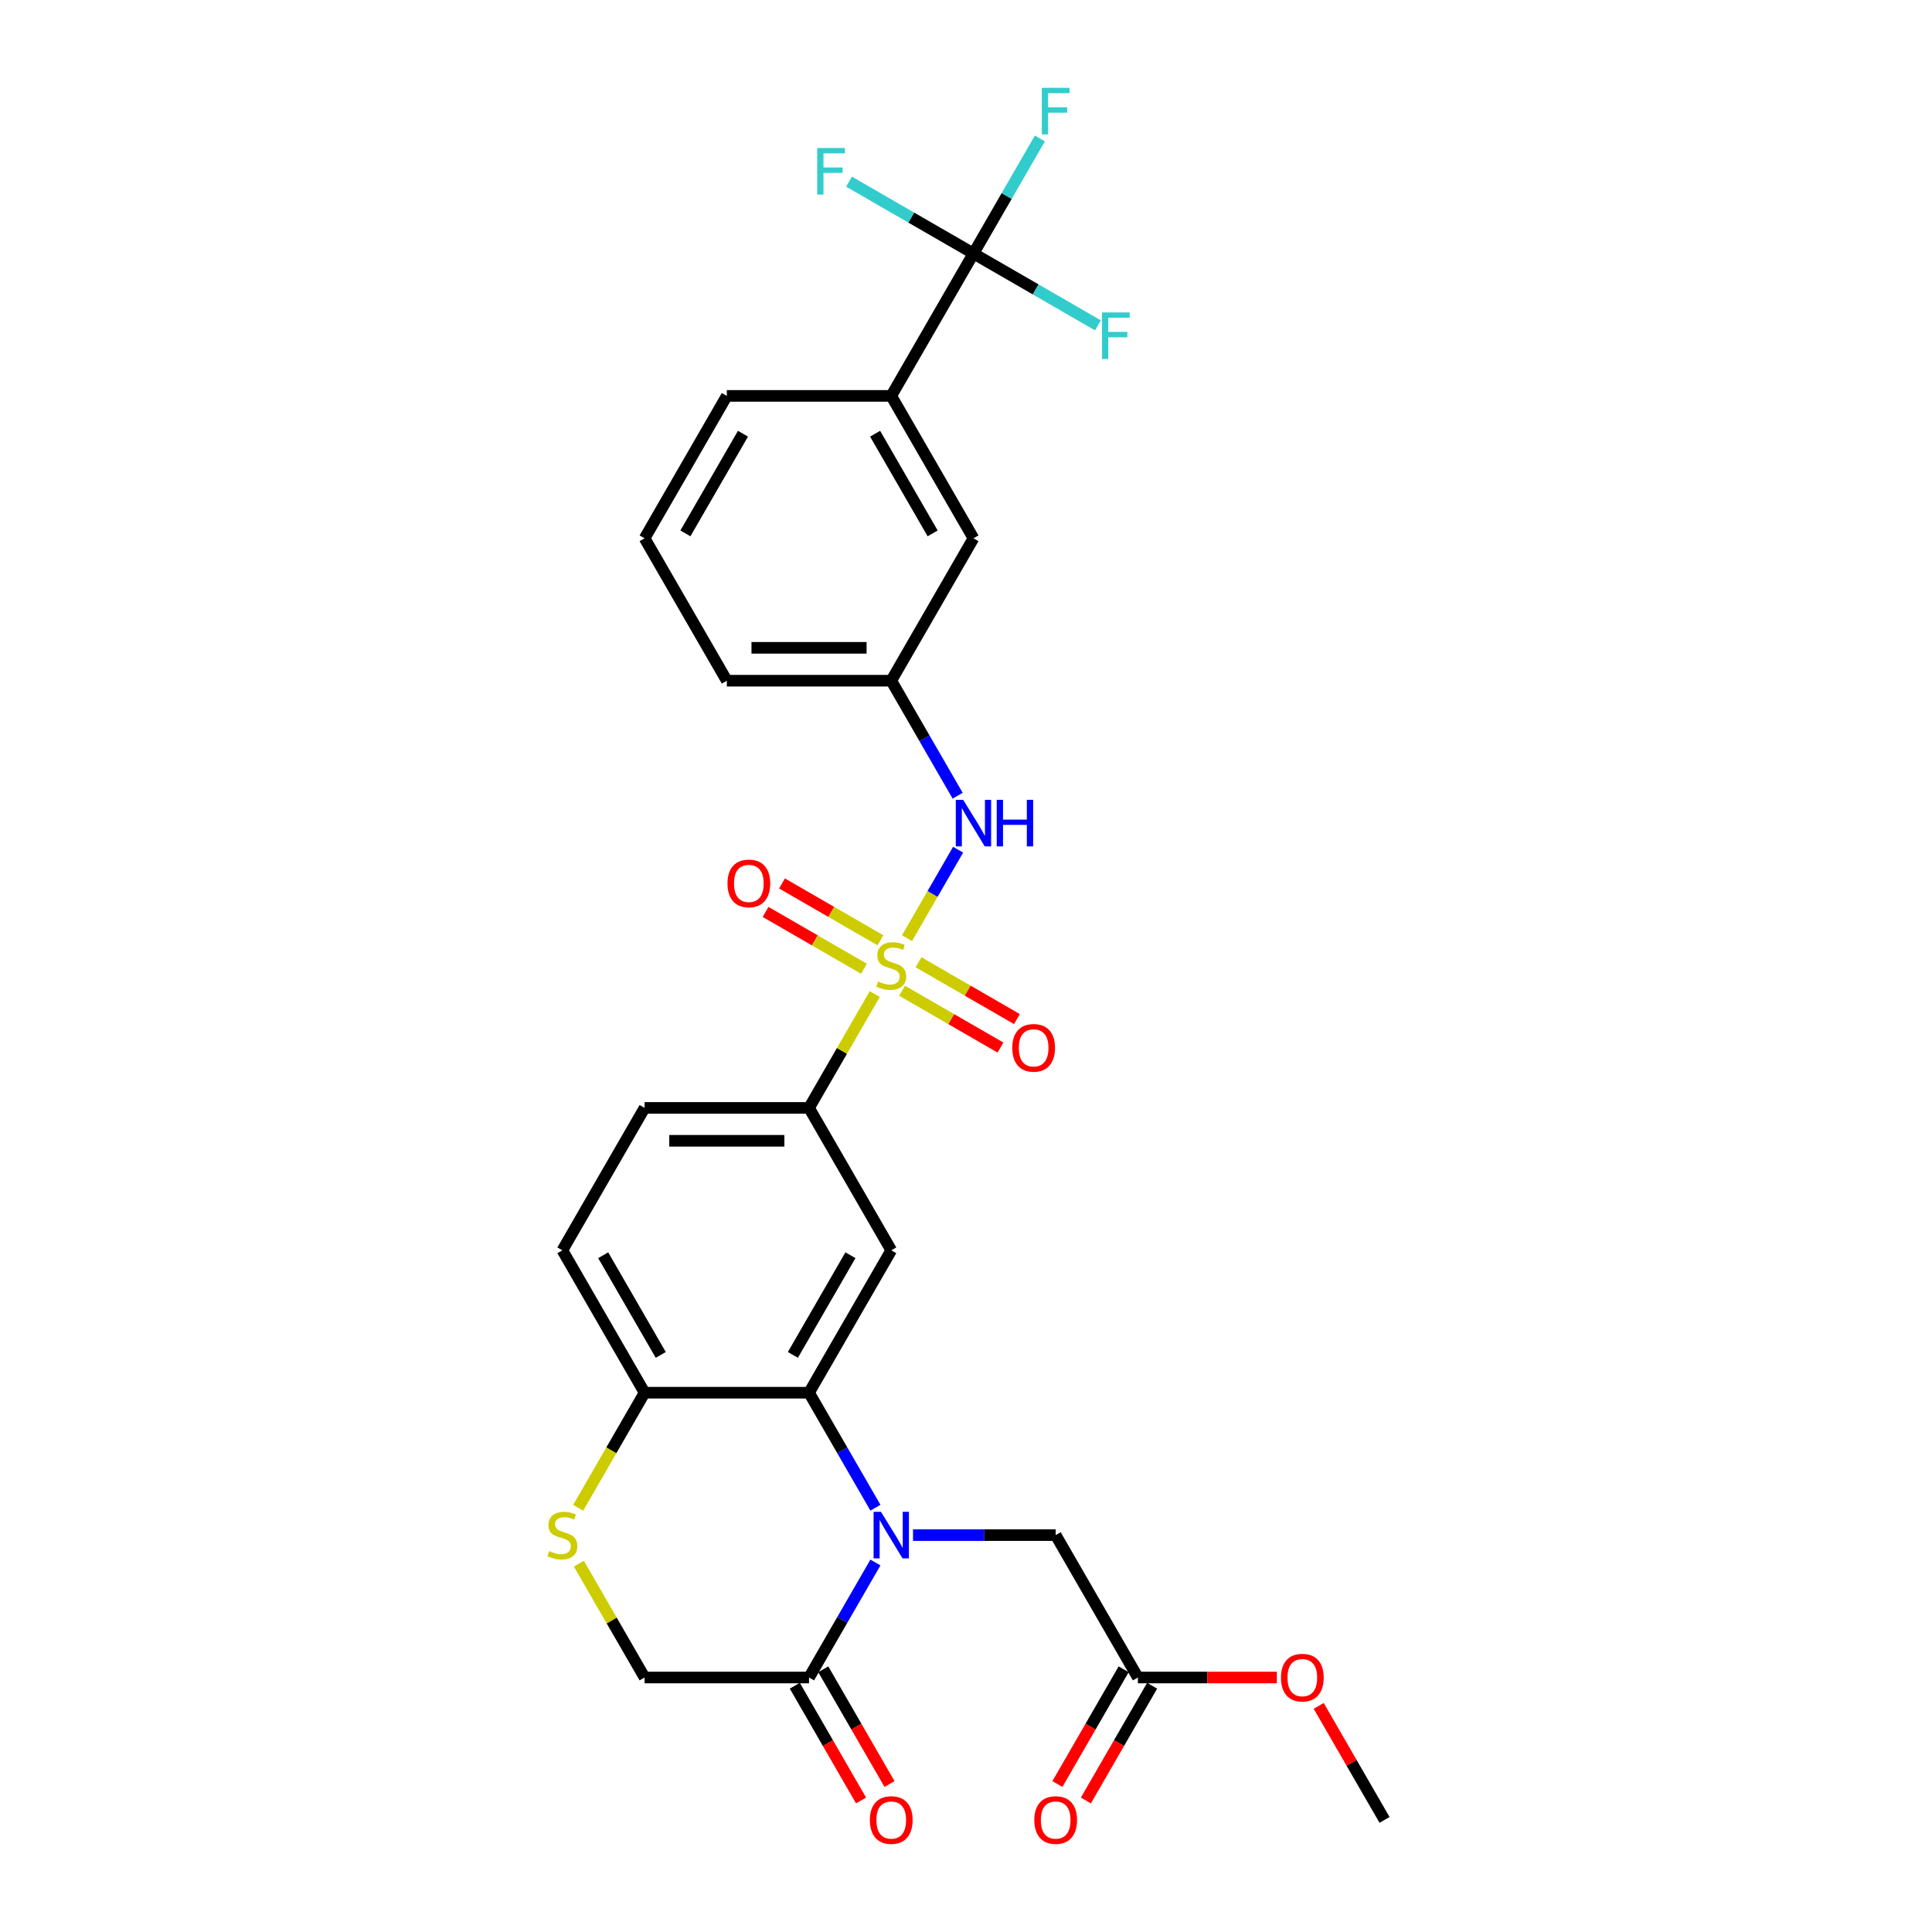 <?xml version='1.0' encoding='iso-8859-1'?>
<svg version='1.1' baseProfile='full'
              xmlns='http://www.w3.org/2000/svg'
                      xmlns:rdkit='http://www.rdkit.org/xml'
                      xmlns:xlink='http://www.w3.org/1999/xlink'
                  xml:space='preserve'
width='1000px' height='1000px' viewBox='0 0 1000 1000'>
<!-- END OF HEADER -->
<rect style='opacity:1.0;fill:#FFFFFF;stroke:none' width='1000' height='1000' x='0' y='0'> </rect>
<path class='bond-5' d='M 452.769,514.537 L 435.762,543.994' style='fill:none;fill-rule:evenodd;stroke:#CCCC00;stroke-width:6px;stroke-linecap:butt;stroke-linejoin:miter;stroke-opacity:1' />
<path class='bond-5' d='M 435.762,543.994 L 418.755,573.451' style='fill:none;fill-rule:evenodd;stroke:#000000;stroke-width:6px;stroke-linecap:butt;stroke-linejoin:miter;stroke-opacity:1' />
<path class='bond-6' d='M 469.476,485.6 L 482.695,462.704' style='fill:none;fill-rule:evenodd;stroke:#CCCC00;stroke-width:6px;stroke-linecap:butt;stroke-linejoin:miter;stroke-opacity:1' />
<path class='bond-6' d='M 482.695,462.704 L 495.913,439.809' style='fill:none;fill-rule:evenodd;stroke:#0000FF;stroke-width:6px;stroke-linecap:butt;stroke-linejoin:miter;stroke-opacity:1' />
<path class='bond-11' d='M 466.91,512.805 L 492.381,527.512' style='fill:none;fill-rule:evenodd;stroke:#CCCC00;stroke-width:6px;stroke-linecap:butt;stroke-linejoin:miter;stroke-opacity:1' />
<path class='bond-11' d='M 492.381,527.512 L 517.853,542.218' style='fill:none;fill-rule:evenodd;stroke:#FF0000;stroke-width:6px;stroke-linecap:butt;stroke-linejoin:miter;stroke-opacity:1' />
<path class='bond-11' d='M 475.421,498.064 L 500.892,512.77' style='fill:none;fill-rule:evenodd;stroke:#CCCC00;stroke-width:6px;stroke-linecap:butt;stroke-linejoin:miter;stroke-opacity:1' />
<path class='bond-11' d='M 500.892,512.77 L 526.364,527.476' style='fill:none;fill-rule:evenodd;stroke:#FF0000;stroke-width:6px;stroke-linecap:butt;stroke-linejoin:miter;stroke-opacity:1' />
<path class='bond-12' d='M 455.709,486.684 L 430.238,471.978' style='fill:none;fill-rule:evenodd;stroke:#CCCC00;stroke-width:6px;stroke-linecap:butt;stroke-linejoin:miter;stroke-opacity:1' />
<path class='bond-12' d='M 430.238,471.978 L 404.766,457.272' style='fill:none;fill-rule:evenodd;stroke:#FF0000;stroke-width:6px;stroke-linecap:butt;stroke-linejoin:miter;stroke-opacity:1' />
<path class='bond-12' d='M 447.198,501.425 L 421.727,486.719' style='fill:none;fill-rule:evenodd;stroke:#CCCC00;stroke-width:6px;stroke-linecap:butt;stroke-linejoin:miter;stroke-opacity:1' />
<path class='bond-12' d='M 421.727,486.719 L 396.255,472.013' style='fill:none;fill-rule:evenodd;stroke:#FF0000;stroke-width:6px;stroke-linecap:butt;stroke-linejoin:miter;stroke-opacity:1' />
<path class='bond-0' d='M 453.123,780.391 L 435.939,750.628' style='fill:none;fill-rule:evenodd;stroke:#0000FF;stroke-width:6px;stroke-linecap:butt;stroke-linejoin:miter;stroke-opacity:1' />
<path class='bond-0' d='M 435.939,750.628 L 418.755,720.864' style='fill:none;fill-rule:evenodd;stroke:#000000;stroke-width:6px;stroke-linecap:butt;stroke-linejoin:miter;stroke-opacity:1' />
<path class='bond-4' d='M 453.123,808.75 L 435.939,838.513' style='fill:none;fill-rule:evenodd;stroke:#0000FF;stroke-width:6px;stroke-linecap:butt;stroke-linejoin:miter;stroke-opacity:1' />
<path class='bond-4' d='M 435.939,838.513 L 418.755,868.277' style='fill:none;fill-rule:evenodd;stroke:#000000;stroke-width:6px;stroke-linecap:butt;stroke-linejoin:miter;stroke-opacity:1' />
<path class='bond-9' d='M 472.578,794.57 L 509.498,794.57' style='fill:none;fill-rule:evenodd;stroke:#0000FF;stroke-width:6px;stroke-linecap:butt;stroke-linejoin:miter;stroke-opacity:1' />
<path class='bond-9' d='M 509.498,794.57 L 546.418,794.57' style='fill:none;fill-rule:evenodd;stroke:#000000;stroke-width:6px;stroke-linecap:butt;stroke-linejoin:miter;stroke-opacity:1' />
<path class='bond-1' d='M 418.755,720.864 L 461.31,647.158' style='fill:none;fill-rule:evenodd;stroke:#000000;stroke-width:6px;stroke-linecap:butt;stroke-linejoin:miter;stroke-opacity:1' />
<path class='bond-1' d='M 410.397,701.297 L 440.185,649.703' style='fill:none;fill-rule:evenodd;stroke:#000000;stroke-width:6px;stroke-linecap:butt;stroke-linejoin:miter;stroke-opacity:1' />
<path class='bond-29' d='M 418.755,720.864 L 333.646,720.864' style='fill:none;fill-rule:evenodd;stroke:#000000;stroke-width:6px;stroke-linecap:butt;stroke-linejoin:miter;stroke-opacity:1' />
<path class='bond-2' d='M 461.31,647.158 L 418.755,573.451' style='fill:none;fill-rule:evenodd;stroke:#000000;stroke-width:6px;stroke-linecap:butt;stroke-linejoin:miter;stroke-opacity:1' />
<path class='bond-3' d='M 503.864,131.212 L 461.31,204.919' style='fill:none;fill-rule:evenodd;stroke:#000000;stroke-width:6px;stroke-linecap:butt;stroke-linejoin:miter;stroke-opacity:1' />
<path class='bond-21' d='M 503.864,131.212 L 521.048,101.449' style='fill:none;fill-rule:evenodd;stroke:#000000;stroke-width:6px;stroke-linecap:butt;stroke-linejoin:miter;stroke-opacity:1' />
<path class='bond-21' d='M 521.048,101.449 L 538.232,71.685' style='fill:none;fill-rule:evenodd;stroke:#33CCCC;stroke-width:6px;stroke-linecap:butt;stroke-linejoin:miter;stroke-opacity:1' />
<path class='bond-22' d='M 503.864,131.212 L 536.07,149.807' style='fill:none;fill-rule:evenodd;stroke:#000000;stroke-width:6px;stroke-linecap:butt;stroke-linejoin:miter;stroke-opacity:1' />
<path class='bond-22' d='M 536.07,149.807 L 568.277,168.401' style='fill:none;fill-rule:evenodd;stroke:#33CCCC;stroke-width:6px;stroke-linecap:butt;stroke-linejoin:miter;stroke-opacity:1' />
<path class='bond-23' d='M 503.864,131.212 L 471.658,112.618' style='fill:none;fill-rule:evenodd;stroke:#000000;stroke-width:6px;stroke-linecap:butt;stroke-linejoin:miter;stroke-opacity:1' />
<path class='bond-23' d='M 471.658,112.618 L 439.451,94.024' style='fill:none;fill-rule:evenodd;stroke:#33CCCC;stroke-width:6px;stroke-linecap:butt;stroke-linejoin:miter;stroke-opacity:1' />
<path class='bond-17' d='M 411.384,872.532 L 428.529,902.228' style='fill:none;fill-rule:evenodd;stroke:#000000;stroke-width:6px;stroke-linecap:butt;stroke-linejoin:miter;stroke-opacity:1' />
<path class='bond-17' d='M 428.529,902.228 L 445.674,931.924' style='fill:none;fill-rule:evenodd;stroke:#FF0000;stroke-width:6px;stroke-linecap:butt;stroke-linejoin:miter;stroke-opacity:1' />
<path class='bond-17' d='M 426.126,864.021 L 443.27,893.717' style='fill:none;fill-rule:evenodd;stroke:#000000;stroke-width:6px;stroke-linecap:butt;stroke-linejoin:miter;stroke-opacity:1' />
<path class='bond-17' d='M 443.27,893.717 L 460.415,923.413' style='fill:none;fill-rule:evenodd;stroke:#FF0000;stroke-width:6px;stroke-linecap:butt;stroke-linejoin:miter;stroke-opacity:1' />
<path class='bond-31' d='M 418.755,868.277 L 333.646,868.277' style='fill:none;fill-rule:evenodd;stroke:#000000;stroke-width:6px;stroke-linecap:butt;stroke-linejoin:miter;stroke-opacity:1' />
<path class='bond-18' d='M 418.755,573.451 L 333.646,573.451' style='fill:none;fill-rule:evenodd;stroke:#000000;stroke-width:6px;stroke-linecap:butt;stroke-linejoin:miter;stroke-opacity:1' />
<path class='bond-18' d='M 405.989,590.473 L 346.413,590.473' style='fill:none;fill-rule:evenodd;stroke:#000000;stroke-width:6px;stroke-linecap:butt;stroke-linejoin:miter;stroke-opacity:1' />
<path class='bond-15' d='M 495.678,411.859 L 478.494,382.095' style='fill:none;fill-rule:evenodd;stroke:#0000FF;stroke-width:6px;stroke-linecap:butt;stroke-linejoin:miter;stroke-opacity:1' />
<path class='bond-15' d='M 478.494,382.095 L 461.31,352.332' style='fill:none;fill-rule:evenodd;stroke:#000000;stroke-width:6px;stroke-linecap:butt;stroke-linejoin:miter;stroke-opacity:1' />
<path class='bond-7' d='M 299.258,780.425 L 316.452,750.645' style='fill:none;fill-rule:evenodd;stroke:#CCCC00;stroke-width:6px;stroke-linecap:butt;stroke-linejoin:miter;stroke-opacity:1' />
<path class='bond-7' d='M 316.452,750.645 L 333.646,720.864' style='fill:none;fill-rule:evenodd;stroke:#000000;stroke-width:6px;stroke-linecap:butt;stroke-linejoin:miter;stroke-opacity:1' />
<path class='bond-14' d='M 299.632,809.362 L 316.639,838.82' style='fill:none;fill-rule:evenodd;stroke:#CCCC00;stroke-width:6px;stroke-linecap:butt;stroke-linejoin:miter;stroke-opacity:1' />
<path class='bond-14' d='M 316.639,838.82 L 333.646,868.277' style='fill:none;fill-rule:evenodd;stroke:#000000;stroke-width:6px;stroke-linecap:butt;stroke-linejoin:miter;stroke-opacity:1' />
<path class='bond-8' d='M 333.646,720.864 L 291.092,647.158' style='fill:none;fill-rule:evenodd;stroke:#000000;stroke-width:6px;stroke-linecap:butt;stroke-linejoin:miter;stroke-opacity:1' />
<path class='bond-8' d='M 342.004,701.297 L 312.216,649.703' style='fill:none;fill-rule:evenodd;stroke:#000000;stroke-width:6px;stroke-linecap:butt;stroke-linejoin:miter;stroke-opacity:1' />
<path class='bond-13' d='M 546.418,794.57 L 588.973,868.277' style='fill:none;fill-rule:evenodd;stroke:#000000;stroke-width:6px;stroke-linecap:butt;stroke-linejoin:miter;stroke-opacity:1' />
<path class='bond-10' d='M 461.31,204.919 L 503.864,278.625' style='fill:none;fill-rule:evenodd;stroke:#000000;stroke-width:6px;stroke-linecap:butt;stroke-linejoin:miter;stroke-opacity:1' />
<path class='bond-10' d='M 452.951,224.486 L 482.739,276.08' style='fill:none;fill-rule:evenodd;stroke:#000000;stroke-width:6px;stroke-linecap:butt;stroke-linejoin:miter;stroke-opacity:1' />
<path class='bond-30' d='M 461.31,204.919 L 376.201,204.919' style='fill:none;fill-rule:evenodd;stroke:#000000;stroke-width:6px;stroke-linecap:butt;stroke-linejoin:miter;stroke-opacity:1' />
<path class='bond-19' d='M 581.602,864.021 L 564.457,893.717' style='fill:none;fill-rule:evenodd;stroke:#000000;stroke-width:6px;stroke-linecap:butt;stroke-linejoin:miter;stroke-opacity:1' />
<path class='bond-19' d='M 564.457,893.717 L 547.313,923.413' style='fill:none;fill-rule:evenodd;stroke:#FF0000;stroke-width:6px;stroke-linecap:butt;stroke-linejoin:miter;stroke-opacity:1' />
<path class='bond-19' d='M 596.343,872.532 L 579.199,902.228' style='fill:none;fill-rule:evenodd;stroke:#000000;stroke-width:6px;stroke-linecap:butt;stroke-linejoin:miter;stroke-opacity:1' />
<path class='bond-19' d='M 579.199,902.228 L 562.054,931.924' style='fill:none;fill-rule:evenodd;stroke:#FF0000;stroke-width:6px;stroke-linecap:butt;stroke-linejoin:miter;stroke-opacity:1' />
<path class='bond-24' d='M 588.973,868.277 L 624.931,868.277' style='fill:none;fill-rule:evenodd;stroke:#000000;stroke-width:6px;stroke-linecap:butt;stroke-linejoin:miter;stroke-opacity:1' />
<path class='bond-24' d='M 624.931,868.277 L 660.89,868.277' style='fill:none;fill-rule:evenodd;stroke:#FF0000;stroke-width:6px;stroke-linecap:butt;stroke-linejoin:miter;stroke-opacity:1' />
<path class='bond-16' d='M 461.31,352.332 L 503.864,278.625' style='fill:none;fill-rule:evenodd;stroke:#000000;stroke-width:6px;stroke-linecap:butt;stroke-linejoin:miter;stroke-opacity:1' />
<path class='bond-27' d='M 461.31,352.332 L 376.201,352.332' style='fill:none;fill-rule:evenodd;stroke:#000000;stroke-width:6px;stroke-linecap:butt;stroke-linejoin:miter;stroke-opacity:1' />
<path class='bond-27' d='M 448.543,335.31 L 388.967,335.31' style='fill:none;fill-rule:evenodd;stroke:#000000;stroke-width:6px;stroke-linecap:butt;stroke-linejoin:miter;stroke-opacity:1' />
<path class='bond-20' d='M 333.646,573.451 L 291.092,647.158' style='fill:none;fill-rule:evenodd;stroke:#000000;stroke-width:6px;stroke-linecap:butt;stroke-linejoin:miter;stroke-opacity:1' />
<path class='bond-28' d='M 682.563,882.967 L 699.599,912.475' style='fill:none;fill-rule:evenodd;stroke:#FF0000;stroke-width:6px;stroke-linecap:butt;stroke-linejoin:miter;stroke-opacity:1' />
<path class='bond-28' d='M 699.599,912.475 L 716.636,941.983' style='fill:none;fill-rule:evenodd;stroke:#000000;stroke-width:6px;stroke-linecap:butt;stroke-linejoin:miter;stroke-opacity:1' />
<path class='bond-25' d='M 376.201,204.919 L 333.646,278.625' style='fill:none;fill-rule:evenodd;stroke:#000000;stroke-width:6px;stroke-linecap:butt;stroke-linejoin:miter;stroke-opacity:1' />
<path class='bond-25' d='M 384.559,224.486 L 354.771,276.08' style='fill:none;fill-rule:evenodd;stroke:#000000;stroke-width:6px;stroke-linecap:butt;stroke-linejoin:miter;stroke-opacity:1' />
<path class='bond-26' d='M 333.646,278.625 L 376.201,352.332' style='fill:none;fill-rule:evenodd;stroke:#000000;stroke-width:6px;stroke-linecap:butt;stroke-linejoin:miter;stroke-opacity:1' />
<path  class='atom-0' d='M 454.501 508.017
Q 454.773 508.119, 455.897 508.596
Q 457.02 509.073, 458.246 509.379
Q 459.505 509.651, 460.731 509.651
Q 463.012 509.651, 464.339 508.562
Q 465.667 507.439, 465.667 505.498
Q 465.667 504.17, 464.986 503.353
Q 464.339 502.536, 463.318 502.094
Q 462.297 501.651, 460.595 501.14
Q 458.45 500.494, 457.156 499.881
Q 455.897 499.268, 454.977 497.974
Q 454.092 496.681, 454.092 494.502
Q 454.092 491.472, 456.135 489.6
Q 458.212 487.727, 462.297 487.727
Q 465.088 487.727, 468.254 489.055
L 467.471 491.676
Q 464.578 490.485, 462.399 490.485
Q 460.05 490.485, 458.756 491.472
Q 457.463 492.425, 457.497 494.093
Q 457.497 495.387, 458.143 496.17
Q 458.824 496.953, 459.778 497.396
Q 460.765 497.838, 462.399 498.349
Q 464.578 499.03, 465.871 499.711
Q 467.165 500.392, 468.084 501.787
Q 469.037 503.149, 469.037 505.498
Q 469.037 508.834, 466.791 510.639
Q 464.578 512.409, 460.867 512.409
Q 458.722 512.409, 457.088 511.932
Q 455.488 511.49, 453.582 510.707
L 454.501 508.017
' fill='#CCCC00'/>
<path  class='atom-1' d='M 455.982 782.519
L 463.88 795.285
Q 464.663 796.545, 465.922 798.826
Q 467.182 801.107, 467.25 801.243
L 467.25 782.519
L 470.45 782.519
L 470.45 806.622
L 467.148 806.622
L 458.671 792.664
Q 457.684 791.03, 456.629 789.158
Q 455.607 787.285, 455.301 786.706
L 455.301 806.622
L 452.169 806.622
L 452.169 782.519
L 455.982 782.519
' fill='#0000FF'/>
<path  class='atom-7' d='M 498.536 413.987
L 506.434 426.753
Q 507.217 428.013, 508.477 430.294
Q 509.736 432.575, 509.805 432.711
L 509.805 413.987
L 513.005 413.987
L 513.005 438.09
L 509.702 438.09
L 501.226 424.132
Q 500.238 422.498, 499.183 420.625
Q 498.162 418.753, 497.855 418.174
L 497.855 438.09
L 494.723 438.09
L 494.723 413.987
L 498.536 413.987
' fill='#0000FF'/>
<path  class='atom-7' d='M 515.898 413.987
L 519.167 413.987
L 519.167 424.234
L 531.49 424.234
L 531.49 413.987
L 534.758 413.987
L 534.758 438.09
L 531.49 438.09
L 531.49 426.957
L 519.167 426.957
L 519.167 438.09
L 515.898 438.09
L 515.898 413.987
' fill='#0000FF'/>
<path  class='atom-8' d='M 284.283 802.843
Q 284.555 802.945, 285.679 803.422
Q 286.802 803.898, 288.028 804.205
Q 289.287 804.477, 290.513 804.477
Q 292.794 804.477, 294.122 803.388
Q 295.449 802.264, 295.449 800.324
Q 295.449 798.996, 294.768 798.179
Q 294.122 797.362, 293.1 796.919
Q 292.079 796.477, 290.377 795.966
Q 288.232 795.319, 286.938 794.707
Q 285.679 794.094, 284.76 792.8
Q 283.875 791.507, 283.875 789.328
Q 283.875 786.298, 285.917 784.426
Q 287.994 782.553, 292.079 782.553
Q 294.871 782.553, 298.037 783.881
L 297.254 786.502
Q 294.36 785.311, 292.181 785.311
Q 289.832 785.311, 288.538 786.298
Q 287.245 787.251, 287.279 788.919
Q 287.279 790.213, 287.926 790.996
Q 288.607 791.779, 289.56 792.221
Q 290.547 792.664, 292.181 793.175
Q 294.36 793.856, 295.654 794.536
Q 296.947 795.217, 297.866 796.613
Q 298.82 797.975, 298.82 800.324
Q 298.82 803.66, 296.573 805.464
Q 294.36 807.235, 290.649 807.235
Q 288.504 807.235, 286.87 806.758
Q 285.27 806.316, 283.364 805.533
L 284.283 802.843
' fill='#CCCC00'/>
<path  class='atom-12' d='M 523.952 542.367
Q 523.952 536.58, 526.811 533.346
Q 529.671 530.112, 535.016 530.112
Q 540.361 530.112, 543.22 533.346
Q 546.08 536.58, 546.08 542.367
Q 546.08 548.223, 543.186 551.559
Q 540.293 554.861, 535.016 554.861
Q 529.705 554.861, 526.811 551.559
Q 523.952 548.257, 523.952 542.367
M 535.016 552.138
Q 538.693 552.138, 540.667 549.687
Q 542.676 547.201, 542.676 542.367
Q 542.676 537.635, 540.667 535.252
Q 538.693 532.835, 535.016 532.835
Q 531.339 532.835, 529.331 535.218
Q 527.356 537.601, 527.356 542.367
Q 527.356 547.235, 529.331 549.687
Q 531.339 552.138, 535.016 552.138
' fill='#FF0000'/>
<path  class='atom-13' d='M 376.539 457.258
Q 376.539 451.471, 379.399 448.237
Q 382.258 445.003, 387.603 445.003
Q 392.948 445.003, 395.808 448.237
Q 398.667 451.471, 398.667 457.258
Q 398.667 463.114, 395.774 466.45
Q 392.88 469.752, 387.603 469.752
Q 382.292 469.752, 379.399 466.45
Q 376.539 463.148, 376.539 457.258
M 387.603 467.029
Q 391.28 467.029, 393.254 464.578
Q 395.263 462.093, 395.263 457.258
Q 395.263 452.526, 393.254 450.143
Q 391.28 447.726, 387.603 447.726
Q 383.926 447.726, 381.918 450.109
Q 379.943 452.492, 379.943 457.258
Q 379.943 462.127, 381.918 464.578
Q 383.926 467.029, 387.603 467.029
' fill='#FF0000'/>
<path  class='atom-18' d='M 450.245 942.051
Q 450.245 936.264, 453.105 933.03
Q 455.965 929.796, 461.31 929.796
Q 466.654 929.796, 469.514 933.03
Q 472.374 936.264, 472.374 942.051
Q 472.374 947.907, 469.48 951.243
Q 466.586 954.545, 461.31 954.545
Q 455.999 954.545, 453.105 951.243
Q 450.245 947.941, 450.245 942.051
M 461.31 951.822
Q 464.986 951.822, 466.961 949.371
Q 468.969 946.886, 468.969 942.051
Q 468.969 937.319, 466.961 934.936
Q 464.986 932.519, 461.31 932.519
Q 457.633 932.519, 455.624 934.902
Q 453.65 937.285, 453.65 942.051
Q 453.65 946.92, 455.624 949.371
Q 457.633 951.822, 461.31 951.822
' fill='#FF0000'/>
<path  class='atom-20' d='M 535.354 942.051
Q 535.354 936.264, 538.214 933.03
Q 541.074 929.796, 546.418 929.796
Q 551.763 929.796, 554.623 933.03
Q 557.483 936.264, 557.483 942.051
Q 557.483 947.907, 554.589 951.243
Q 551.695 954.545, 546.418 954.545
Q 541.108 954.545, 538.214 951.243
Q 535.354 947.941, 535.354 942.051
M 546.418 951.822
Q 550.095 951.822, 552.07 949.371
Q 554.078 946.886, 554.078 942.051
Q 554.078 937.319, 552.07 934.936
Q 550.095 932.519, 546.418 932.519
Q 542.742 932.519, 540.733 934.902
Q 538.759 937.285, 538.759 942.051
Q 538.759 946.92, 540.733 949.371
Q 542.742 951.822, 546.418 951.822
' fill='#FF0000'/>
<path  class='atom-22' d='M 539.252 45.455
L 553.585 45.455
L 553.585 48.212
L 542.486 48.212
L 542.486 55.531
L 552.359 55.531
L 552.359 58.323
L 542.486 58.323
L 542.486 69.557
L 539.252 69.557
L 539.252 45.455
' fill='#33CCCC'/>
<path  class='atom-23' d='M 570.404 161.715
L 584.737 161.715
L 584.737 164.473
L 573.638 164.473
L 573.638 171.792
L 583.511 171.792
L 583.511 174.584
L 573.638 174.584
L 573.638 185.818
L 570.404 185.818
L 570.404 161.715
' fill='#33CCCC'/>
<path  class='atom-24' d='M 422.991 76.607
L 437.324 76.607
L 437.324 79.364
L 426.225 79.364
L 426.225 86.683
L 436.098 86.683
L 436.098 89.475
L 426.225 89.475
L 426.225 100.709
L 422.991 100.709
L 422.991 76.607
' fill='#33CCCC'/>
<path  class='atom-25' d='M 663.018 868.345
Q 663.018 862.558, 665.877 859.323
Q 668.737 856.089, 674.082 856.089
Q 679.427 856.089, 682.286 859.323
Q 685.146 862.558, 685.146 868.345
Q 685.146 874.201, 682.252 877.537
Q 679.358 880.839, 674.082 880.839
Q 668.771 880.839, 665.877 877.537
Q 663.018 874.235, 663.018 868.345
M 674.082 878.116
Q 677.758 878.116, 679.733 875.664
Q 681.742 873.179, 681.742 868.345
Q 681.742 863.613, 679.733 861.23
Q 677.758 858.813, 674.082 858.813
Q 670.405 858.813, 668.396 861.196
Q 666.422 863.579, 666.422 868.345
Q 666.422 873.213, 668.396 875.664
Q 670.405 878.116, 674.082 878.116
' fill='#FF0000'/>
</svg>
